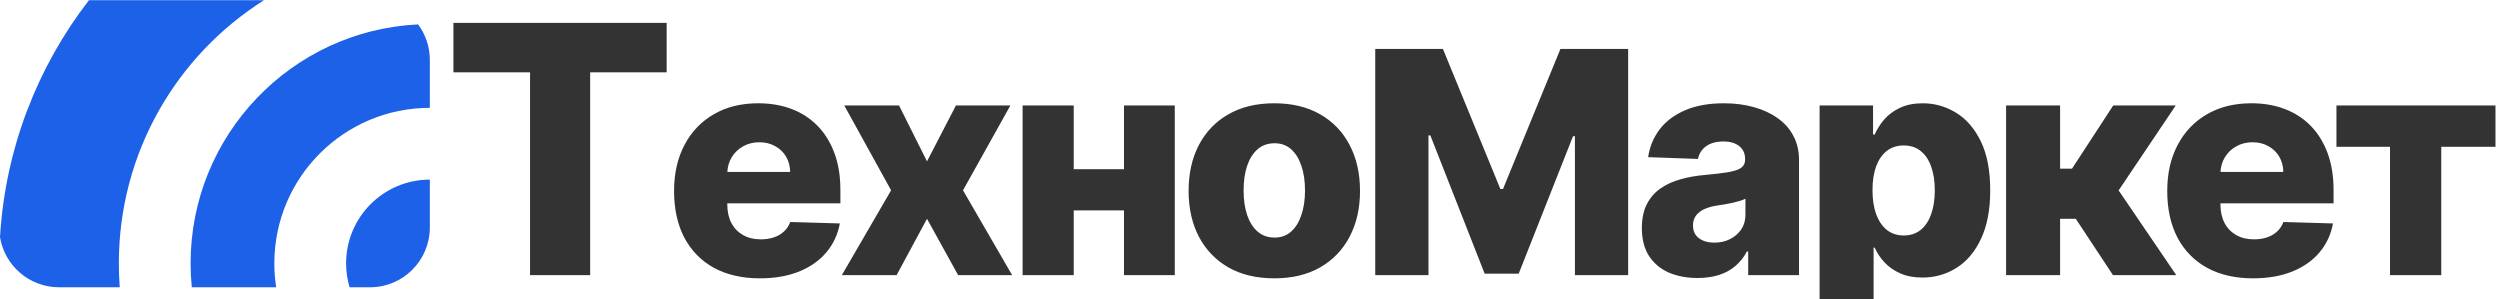 <?xml version="1.0" encoding="UTF-8"?> <svg xmlns="http://www.w3.org/2000/svg" width="209" height="25" viewBox="0 0 209 25" fill="none"><g clip-path="url(#clip0_1_2)"><path d="M0 19.827C0.388 22.203 2.449 24.016 4.935 24.016H10.01C9.96 23.356 9.935 22.689 9.935 22.016C9.935 12.753 14.779 4.621 22.072 0.016H7.437C3.15 5.56 0.446 12.389 0 19.827Z" fill="#1C61E7"></path><path d="M34.953 2.04C24.363 2.552 15.934 11.3 15.934 22.016C15.934 22.691 15.968 23.358 16.033 24.016H23.087C22.987 23.364 22.934 22.696 22.934 22.016C22.934 14.836 28.755 9.016 35.934 9.016V5.016C35.934 3.901 35.57 2.871 34.953 2.04Z" fill="#1C61E7"></path><path d="M35.934 15.016C32.069 15.016 28.934 18.15 28.934 22.016C28.934 22.711 29.036 23.382 29.224 24.016H30.934C33.696 24.016 35.934 21.777 35.934 19.016V15.016Z" fill="#1C61E7"></path><path d="M37.906 6.049V1.909H55.733V6.049H49.337V23H44.312V6.049H37.906ZM63.526 23.268C62.043 23.268 60.763 22.975 59.685 22.391C58.614 21.8 57.79 20.959 57.211 19.87C56.639 18.774 56.352 17.473 56.352 15.964C56.352 14.499 56.642 13.219 57.22 12.124C57.799 11.022 58.614 10.166 59.667 9.557C60.719 8.941 61.96 8.634 63.388 8.634C64.397 8.634 65.321 8.79 66.158 9.104C66.995 9.418 67.718 9.883 68.328 10.499C68.937 11.114 69.411 11.874 69.749 12.779C70.088 13.678 70.257 14.709 70.257 15.872V16.999H57.931V14.376H66.056C66.05 13.896 65.936 13.469 65.715 13.093C65.493 12.718 65.188 12.425 64.8 12.216C64.419 12.001 63.979 11.893 63.48 11.893C62.975 11.893 62.523 12.007 62.123 12.234C61.723 12.456 61.406 12.761 61.172 13.148C60.938 13.53 60.815 13.964 60.803 14.45V17.119C60.803 17.697 60.916 18.205 61.144 18.642C61.372 19.073 61.695 19.408 62.114 19.648C62.532 19.889 63.031 20.009 63.609 20.009C64.01 20.009 64.373 19.953 64.699 19.842C65.025 19.732 65.305 19.568 65.539 19.353C65.773 19.137 65.948 18.873 66.065 18.559L70.211 18.679C70.039 19.608 69.66 20.418 69.075 21.107C68.497 21.791 67.737 22.323 66.795 22.704C65.853 23.08 64.764 23.268 63.526 23.268ZM75.161 8.818L77.497 13.49L79.916 8.818H84.468L80.507 15.909L84.615 23H80.1L77.497 18.291L74.958 23H70.378L74.496 15.909L70.581 8.818H75.161ZM95.488 14.146V17.59H88.213V14.146H95.488ZM89.764 8.818V23H85.489V8.818H89.764ZM98.212 8.818V23H93.965V8.818H98.212ZM106.532 23.268C105.042 23.268 103.762 22.963 102.691 22.354C101.626 21.738 100.804 20.883 100.226 19.787C99.653 18.685 99.367 17.408 99.367 15.955C99.367 14.496 99.653 13.219 100.226 12.124C100.804 11.022 101.626 10.166 102.691 9.557C103.762 8.941 105.042 8.634 106.532 8.634C108.021 8.634 109.299 8.941 110.364 9.557C111.435 10.166 112.256 11.022 112.829 12.124C113.407 13.219 113.697 14.496 113.697 15.955C113.697 17.408 113.407 18.685 112.829 19.787C112.256 20.883 111.435 21.738 110.364 22.354C109.299 22.963 108.021 23.268 106.532 23.268ZM106.56 19.861C107.101 19.861 107.56 19.695 107.935 19.362C108.311 19.03 108.597 18.568 108.794 17.977C108.997 17.386 109.099 16.703 109.099 15.928C109.099 15.14 108.997 14.45 108.794 13.859C108.597 13.268 108.311 12.807 107.935 12.474C107.56 12.142 107.101 11.976 106.56 11.976C105.999 11.976 105.525 12.142 105.138 12.474C104.756 12.807 104.464 13.268 104.261 13.859C104.064 14.45 103.965 15.14 103.965 15.928C103.965 16.703 104.064 17.386 104.261 17.977C104.464 18.568 104.756 19.03 105.138 19.362C105.525 19.695 105.999 19.861 106.56 19.861ZM114.97 4.091H120.629L125.43 15.798H125.652L130.453 4.091H136.113V23H131.663V11.385H131.506L126.963 22.88H124.119L119.577 11.32H119.42V23H114.97V4.091ZM141.922 23.24C141.017 23.24 140.213 23.089 139.512 22.788C138.816 22.48 138.265 22.018 137.859 21.403C137.459 20.781 137.259 20.002 137.259 19.067C137.259 18.279 137.397 17.614 137.674 17.072C137.951 16.531 138.333 16.091 138.819 15.752C139.306 15.414 139.866 15.158 140.5 14.986C141.134 14.807 141.811 14.687 142.531 14.626C143.337 14.552 143.987 14.475 144.479 14.395C144.971 14.309 145.328 14.189 145.55 14.035C145.778 13.875 145.892 13.65 145.892 13.361V13.315C145.892 12.841 145.729 12.474 145.402 12.216C145.076 11.957 144.636 11.828 144.082 11.828C143.485 11.828 143.005 11.957 142.642 12.216C142.279 12.474 142.048 12.831 141.949 13.287L137.785 13.139C137.908 12.277 138.225 11.508 138.736 10.831C139.253 10.148 139.961 9.612 140.86 9.224C141.765 8.83 142.851 8.634 144.119 8.634C145.024 8.634 145.858 8.741 146.621 8.957C147.384 9.166 148.049 9.474 148.615 9.88C149.182 10.28 149.619 10.773 149.926 11.357C150.24 11.942 150.397 12.61 150.397 13.361V23H146.15V21.024H146.039C145.787 21.504 145.464 21.91 145.07 22.243C144.682 22.575 144.224 22.825 143.694 22.991C143.171 23.157 142.58 23.24 141.922 23.24ZM143.316 20.285C143.802 20.285 144.239 20.187 144.627 19.99C145.021 19.793 145.335 19.522 145.569 19.178C145.802 18.827 145.919 18.421 145.919 17.959V16.611C145.79 16.678 145.633 16.74 145.449 16.796C145.27 16.851 145.073 16.903 144.858 16.952C144.642 17.002 144.421 17.045 144.193 17.082C143.965 17.119 143.747 17.152 143.537 17.183C143.113 17.251 142.749 17.356 142.448 17.497C142.152 17.639 141.925 17.823 141.765 18.051C141.611 18.273 141.534 18.537 141.534 18.845C141.534 19.313 141.7 19.67 142.032 19.916C142.371 20.162 142.799 20.285 143.316 20.285ZM152.118 28.318V8.818H156.587V11.246H156.725C156.91 10.816 157.172 10.4 157.51 10C157.855 9.6 158.292 9.274 158.821 9.021C159.357 8.763 159.997 8.634 160.742 8.634C161.726 8.634 162.647 8.892 163.502 9.409C164.364 9.926 165.06 10.723 165.589 11.8C166.118 12.878 166.383 14.25 166.383 15.918C166.383 17.525 166.127 18.87 165.617 19.953C165.112 21.037 164.429 21.849 163.567 22.391C162.711 22.932 161.76 23.203 160.714 23.203C160 23.203 159.381 23.086 158.858 22.852C158.335 22.618 157.895 22.311 157.538 21.929C157.187 21.547 156.916 21.138 156.725 20.701H156.633V28.318H152.118ZM156.541 15.909C156.541 16.672 156.642 17.337 156.845 17.903C157.055 18.47 157.353 18.91 157.741 19.224C158.135 19.532 158.606 19.685 159.154 19.685C159.708 19.685 160.178 19.532 160.566 19.224C160.954 18.91 161.246 18.47 161.443 17.903C161.646 17.337 161.748 16.672 161.748 15.909C161.748 15.146 161.646 14.484 161.443 13.924C161.246 13.364 160.954 12.93 160.566 12.622C160.185 12.314 159.714 12.161 159.154 12.161C158.6 12.161 158.129 12.311 157.741 12.613C157.353 12.915 157.055 13.345 156.845 13.905C156.642 14.466 156.541 15.133 156.541 15.909ZM167.709 23V8.818H172.224V14.099H173.221L176.665 8.818H181.891L177.117 15.918L181.937 23H176.646L173.535 18.291H172.224V23H167.709ZM188.355 23.268C186.871 23.268 185.591 22.975 184.514 22.391C183.443 21.8 182.618 20.959 182.039 19.87C181.467 18.774 181.181 17.473 181.181 15.964C181.181 14.499 181.47 13.219 182.049 12.124C182.627 11.022 183.443 10.166 184.495 9.557C185.548 8.941 186.788 8.634 188.216 8.634C189.226 8.634 190.149 8.79 190.986 9.104C191.823 9.418 192.547 9.883 193.156 10.499C193.765 11.114 194.239 11.874 194.578 12.779C194.916 13.678 195.086 14.709 195.086 15.872V16.999H182.76V14.376H190.885C190.878 13.896 190.765 13.469 190.543 13.093C190.321 12.718 190.017 12.425 189.629 12.216C189.247 12.001 188.807 11.893 188.309 11.893C187.804 11.893 187.351 12.007 186.951 12.234C186.551 12.456 186.234 12.761 186 13.148C185.766 13.53 185.643 13.964 185.631 14.45V17.119C185.631 17.697 185.745 18.205 185.973 18.642C186.2 19.073 186.524 19.408 186.942 19.648C187.361 19.889 187.859 20.009 188.438 20.009C188.838 20.009 189.201 19.953 189.527 19.842C189.854 19.732 190.134 19.568 190.368 19.353C190.601 19.137 190.777 18.873 190.894 18.559L195.039 18.679C194.867 19.608 194.489 20.418 193.904 21.107C193.325 21.791 192.565 22.323 191.623 22.704C190.681 23.08 189.592 23.268 188.355 23.268ZM195.327 12.271V8.818H208.622V12.271H204.089V23H199.805V12.271H195.327Z" fill="#333333"></path></g><defs><clipPath id="clip0_1_2"><rect width="209" height="25" fill="white"></rect></clipPath></defs></svg> 
